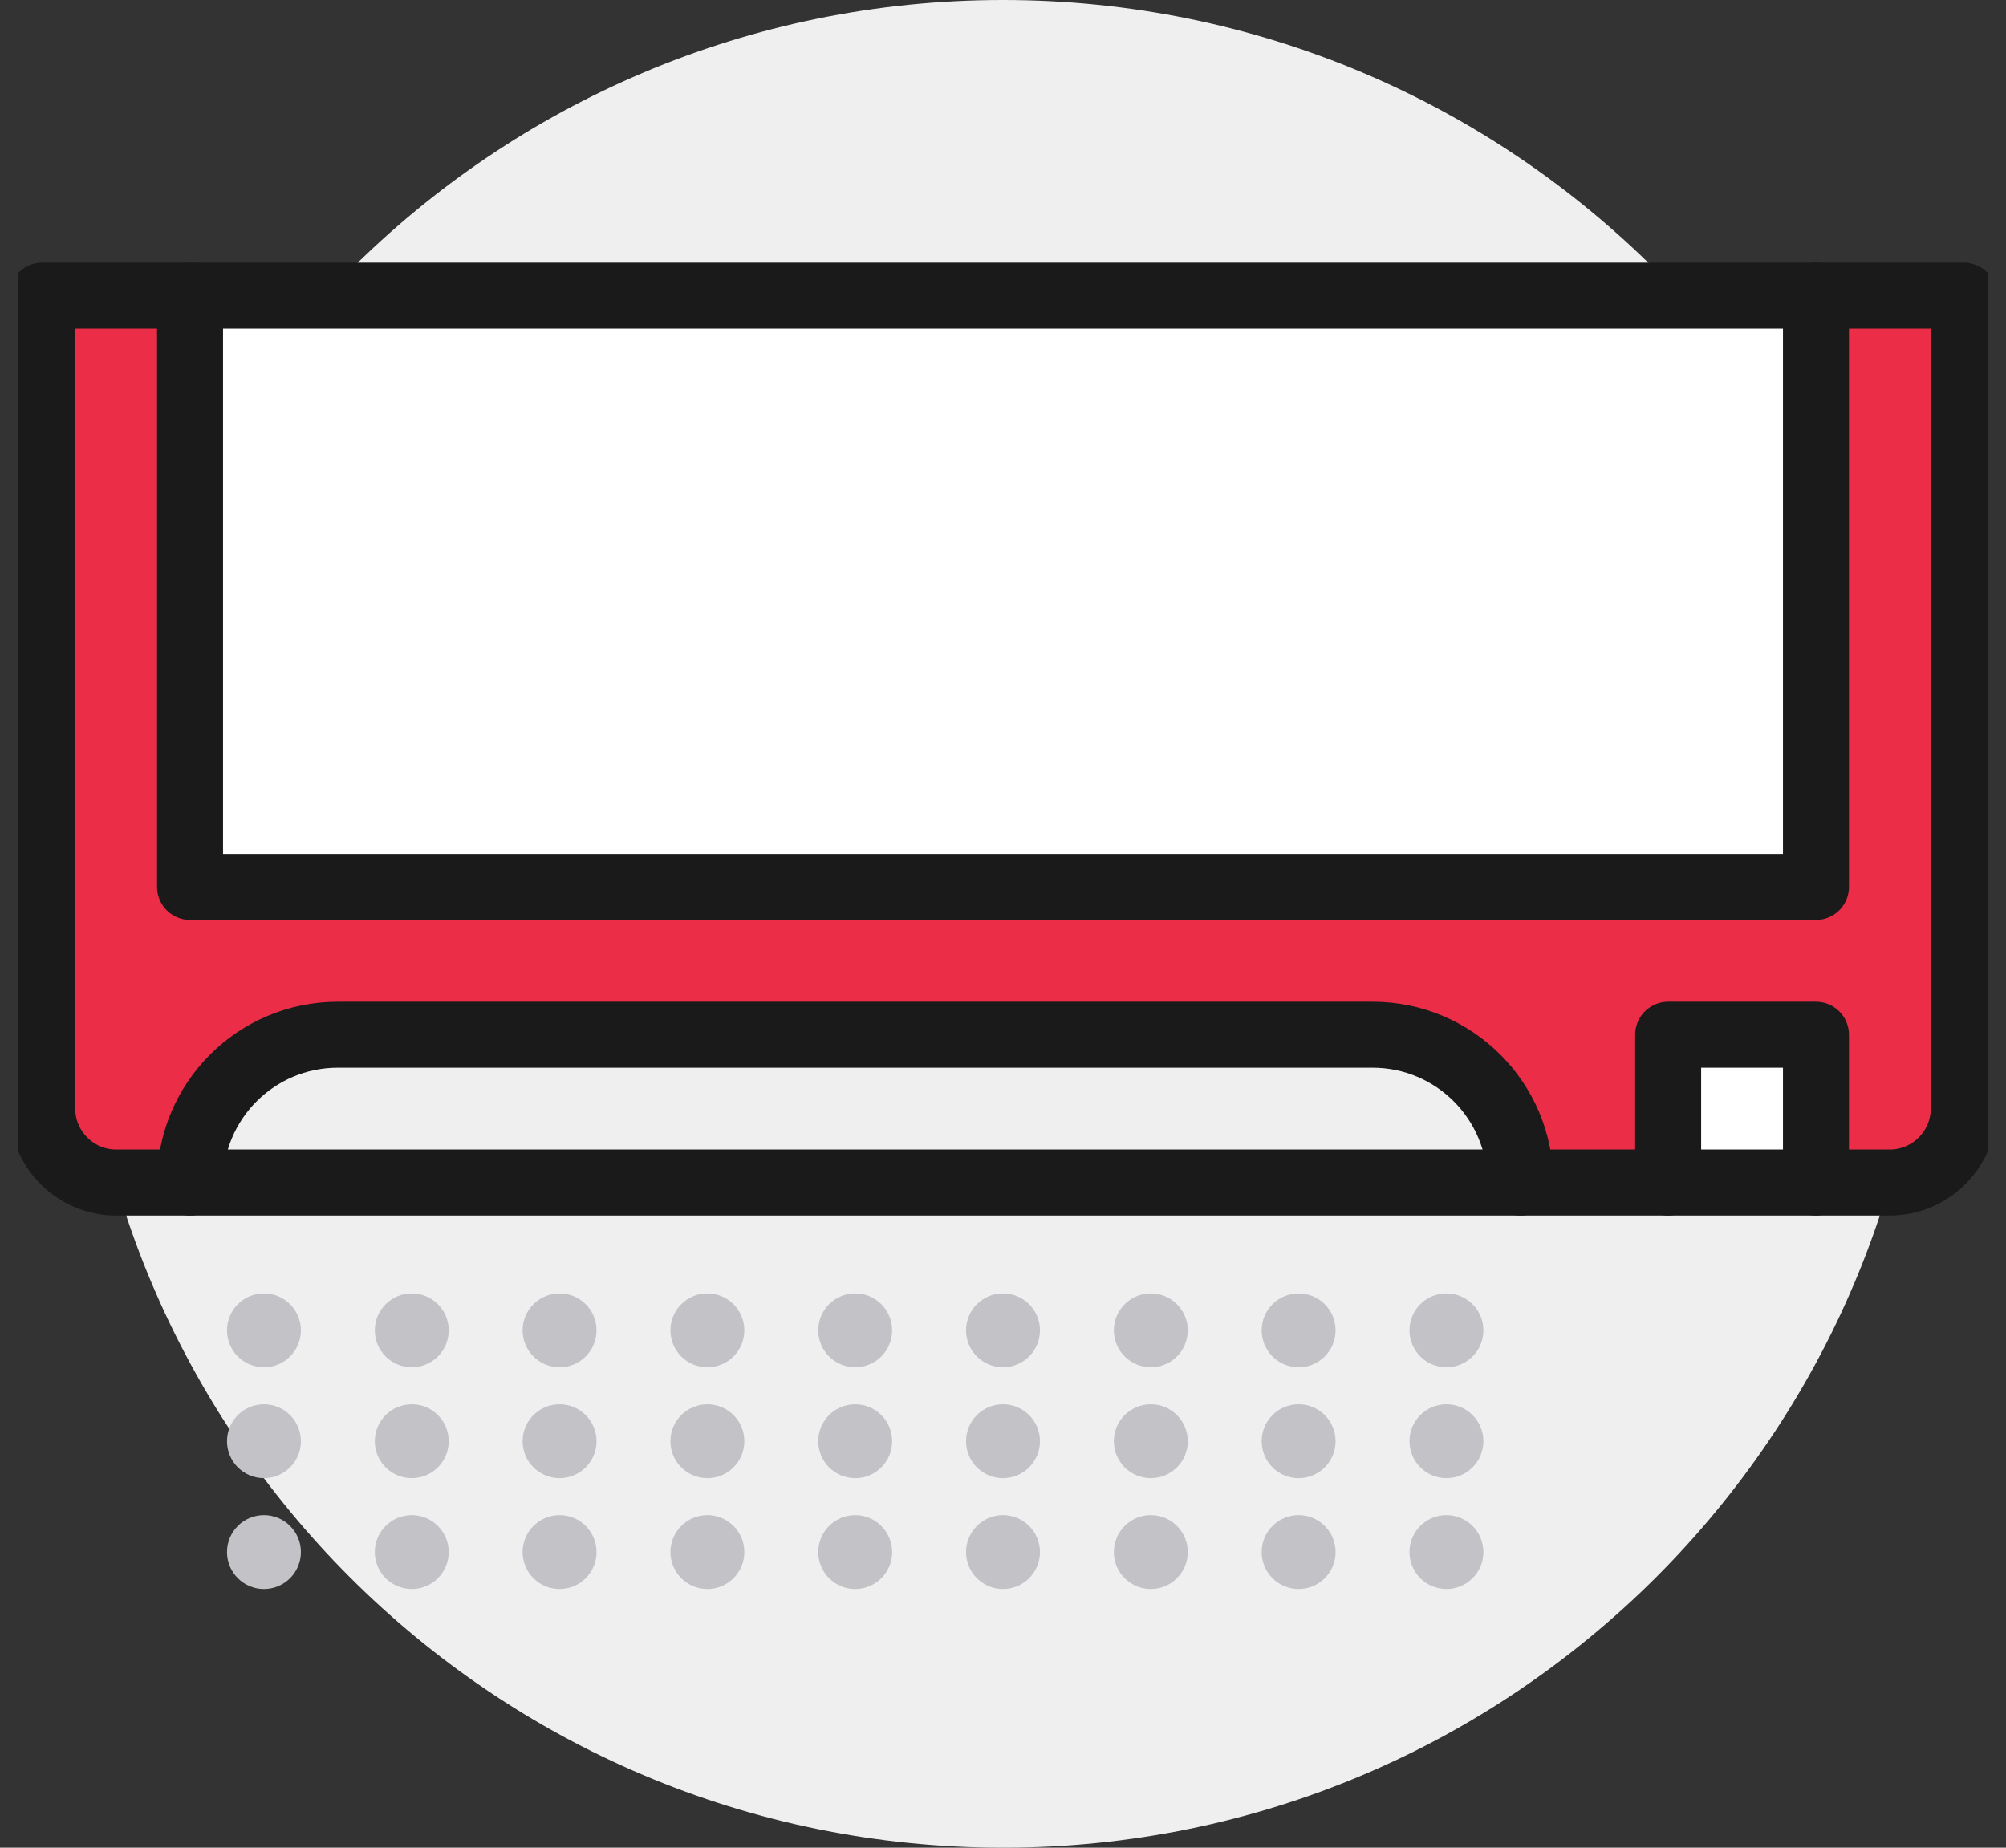 <svg width="76" height="70" viewBox="0 0 76 70" fill="none" xmlns="http://www.w3.org/2000/svg">
<rect x="0" y="0" width="76" height="70" fill="#333333" stroke="none"/>
<g clip-path="url(#clip0_14885_7947)">
<path d="M38 70C57.33 70 73 54.33 73 35C73 15.67 57.33 0 38 0C18.67 0 3 15.67 3 35C3 54.33 18.67 70 38 70Z" fill="#EFEFEF"/>
<path d="M68.8 39.2H63.2V44.8H68.8V39.2Z" fill="white"/>
<path d="M57.6 44.8H7.2C7.2 41.706 9.706 39.2 12.8 39.2H52C55.094 39.2 57.6 41.706 57.6 44.8Z" fill="#EFEFEF"/>
<path d="M68.8 11.2H7.2V33.6H68.8V11.2Z" fill="white"/>
<path d="M74.4 42C74.4 43.54 73.14 44.8 71.6 44.8H68.8V39.2H63.2V44.8H57.6C57.6 41.706 55.094 39.2 52 39.2H12.8C9.706 39.2 7.2 41.706 7.2 44.8H4.4C2.86 44.8 1.6 43.54 1.6 42V11.2H7.2V33.6H68.8V11.2H74.4V42Z" fill="#EB2D47"/>
<path d="M54.8 51.8C55.573 51.8 56.2 51.173 56.2 50.4C56.2 49.627 55.573 49 54.8 49C54.027 49 53.4 49.627 53.4 50.4C53.4 51.173 54.027 51.8 54.8 51.8Z" fill="#C2C2C7"/>
<path d="M54.8 56C55.573 56 56.2 55.373 56.2 54.6C56.2 53.827 55.573 53.2 54.8 53.2C54.027 53.2 53.4 53.827 53.4 54.6C53.4 55.373 54.027 56 54.8 56Z" fill="#C2C2C7"/>
<path d="M54.8 60.2C55.573 60.2 56.2 59.573 56.2 58.8C56.2 58.027 55.573 57.4 54.8 57.4C54.027 57.4 53.4 58.027 53.4 58.8C53.4 59.573 54.027 60.2 54.8 60.2Z" fill="#C2C2C7"/>
<path d="M49.2 51.8C49.973 51.8 50.6 51.173 50.6 50.4C50.6 49.627 49.973 49 49.2 49C48.427 49 47.8 49.627 47.8 50.4C47.8 51.173 48.427 51.8 49.2 51.8Z" fill="#C2C2C7"/>
<path d="M49.2 56C49.973 56 50.6 55.373 50.6 54.6C50.6 53.827 49.973 53.2 49.2 53.2C48.427 53.2 47.8 53.827 47.8 54.6C47.8 55.373 48.427 56 49.2 56Z" fill="#C2C2C7"/>
<path d="M49.2 60.2C49.973 60.2 50.6 59.573 50.6 58.8C50.6 58.027 49.973 57.4 49.2 57.4C48.427 57.4 47.8 58.027 47.8 58.8C47.8 59.573 48.427 60.2 49.2 60.2Z" fill="#C2C2C7"/>
<path d="M43.6 51.8C44.373 51.8 45 51.173 45 50.4C45 49.627 44.373 49 43.6 49C42.827 49 42.2 49.627 42.2 50.4C42.2 51.173 42.827 51.8 43.6 51.8Z" fill="#C2C2C7"/>
<path d="M43.6 56C44.373 56 45 55.373 45 54.6C45 53.827 44.373 53.2 43.6 53.2C42.827 53.2 42.2 53.827 42.2 54.6C42.2 55.373 42.827 56 43.6 56Z" fill="#C2C2C7"/>
<path d="M43.6 60.2C44.373 60.2 45 59.573 45 58.8C45 58.027 44.373 57.4 43.6 57.4C42.827 57.4 42.2 58.027 42.2 58.8C42.2 59.573 42.827 60.2 43.6 60.2Z" fill="#C2C2C7"/>
<path d="M38 51.8C38.773 51.8 39.4 51.173 39.4 50.4C39.4 49.627 38.773 49 38 49C37.227 49 36.6 49.627 36.6 50.4C36.6 51.173 37.227 51.8 38 51.8Z" fill="#C2C2C7"/>
<path d="M38 56C38.773 56 39.4 55.373 39.4 54.6C39.4 53.827 38.773 53.2 38 53.2C37.227 53.2 36.6 53.827 36.6 54.6C36.6 55.373 37.227 56 38 56Z" fill="#C2C2C7"/>
<path d="M38 60.2C38.773 60.2 39.4 59.573 39.4 58.8C39.4 58.027 38.773 57.4 38 57.4C37.227 57.4 36.6 58.027 36.6 58.8C36.6 59.573 37.227 60.2 38 60.2Z" fill="#C2C2C7"/>
<path d="M32.4 51.8C33.173 51.8 33.8 51.173 33.8 50.4C33.8 49.627 33.173 49 32.4 49C31.627 49 31 49.627 31 50.4C31 51.173 31.627 51.8 32.4 51.8Z" fill="#C2C2C7"/>
<path d="M32.4 56C33.173 56 33.8 55.373 33.8 54.6C33.8 53.827 33.173 53.2 32.4 53.2C31.627 53.2 31 53.827 31 54.6C31 55.373 31.627 56 32.4 56Z" fill="#C2C2C7"/>
<path d="M32.4 60.2C33.173 60.2 33.8 59.573 33.8 58.8C33.8 58.027 33.173 57.4 32.4 57.4C31.627 57.4 31 58.027 31 58.8C31 59.573 31.627 60.2 32.4 60.2Z" fill="#C2C2C7"/>
<path d="M26.8 51.8C27.573 51.8 28.2 51.173 28.2 50.4C28.2 49.627 27.573 49 26.8 49C26.027 49 25.4 49.627 25.4 50.4C25.4 51.173 26.027 51.8 26.8 51.8Z" fill="#C2C2C7"/>
<path d="M26.8 56C27.573 56 28.2 55.373 28.2 54.6C28.2 53.827 27.573 53.2 26.8 53.2C26.027 53.2 25.4 53.827 25.4 54.6C25.4 55.373 26.027 56 26.8 56Z" fill="#C2C2C7"/>
<path d="M26.8 60.2C27.573 60.2 28.2 59.573 28.2 58.8C28.2 58.027 27.573 57.4 26.8 57.4C26.027 57.4 25.4 58.027 25.4 58.8C25.4 59.573 26.027 60.2 26.8 60.2Z" fill="#C2C2C7"/>
<path d="M21.2 51.8C21.973 51.8 22.6 51.173 22.6 50.4C22.6 49.627 21.973 49 21.2 49C20.427 49 19.8 49.627 19.8 50.4C19.8 51.173 20.427 51.8 21.2 51.8Z" fill="#C2C2C7"/>
<path d="M21.2 56C21.973 56 22.6 55.373 22.6 54.6C22.6 53.827 21.973 53.2 21.2 53.2C20.427 53.2 19.8 53.827 19.8 54.6C19.8 55.373 20.427 56 21.2 56Z" fill="#C2C2C7"/>
<path d="M21.2 60.2C21.973 60.2 22.6 59.573 22.6 58.8C22.6 58.027 21.973 57.4 21.2 57.4C20.427 57.4 19.8 58.027 19.8 58.8C19.8 59.573 20.427 60.2 21.2 60.2Z" fill="#C2C2C7"/>
<path d="M15.6 51.8C16.373 51.8 17 51.173 17 50.4C17 49.627 16.373 49 15.6 49C14.827 49 14.2 49.627 14.2 50.4C14.2 51.173 14.827 51.8 15.6 51.8Z" fill="#C2C2C7"/>
<path d="M15.6 56C16.373 56 17 55.373 17 54.6C17 53.827 16.373 53.2 15.6 53.2C14.827 53.2 14.2 53.827 14.2 54.6C14.2 55.373 14.827 56 15.6 56Z" fill="#C2C2C7"/>
<path d="M15.6 60.2C16.373 60.2 17 59.573 17 58.8C17 58.027 16.373 57.4 15.6 57.4C14.827 57.4 14.2 58.027 14.2 58.8C14.2 59.573 14.827 60.2 15.6 60.2Z" fill="#C2C2C7"/>
<path d="M10 51.8C10.773 51.8 11.4 51.173 11.4 50.4C11.4 49.627 10.773 49 10 49C9.227 49 8.6 49.627 8.6 50.4C8.6 51.173 9.227 51.8 10 51.8Z" fill="#C2C2C7"/>
<path d="M10 56C10.773 56 11.4 55.373 11.4 54.6C11.4 53.827 10.773 53.2 10 53.2C9.227 53.2 8.6 53.827 8.6 54.6C8.6 55.373 9.227 56 10 56Z" fill="#C2C2C7"/>
<path d="M10 60.2C10.773 60.2 11.4 59.573 11.4 58.8C11.4 58.027 10.773 57.4 10 57.4C9.227 57.4 8.6 58.027 8.6 58.8C8.6 59.573 9.227 60.2 10 60.2Z" fill="#C2C2C7"/>
<path d="M68.8 11.2H74.4V42C74.4 43.54 73.14 44.8 71.6 44.8H68.8H63.2H57.6H7.2H4.4C2.86 44.8 1.6 43.54 1.6 42V11.2H7.2H68.8Z" stroke="#1A1A1A" stroke-width="2.5" stroke-miterlimit="10" stroke-linecap="round" stroke-linejoin="round"/>
<path d="M68.8 11.2V33.6H7.2V11.2" stroke="#1A1A1A" stroke-width="2.5" stroke-miterlimit="10" stroke-linecap="round" stroke-linejoin="round"/>
<path d="M7.2 44.8C7.2 41.706 9.706 39.2 12.8 39.2H52C55.094 39.2 57.6 41.706 57.6 44.8" stroke="#1A1A1A" stroke-width="2.5" stroke-miterlimit="10" stroke-linecap="round" stroke-linejoin="round"/>
<path d="M63.2 44.8V39.2H68.8V44.8" stroke="#1A1A1A" stroke-width="2.5" stroke-miterlimit="10" stroke-linecap="round" stroke-linejoin="round"/>
</g>
<defs>
<clipPath id="clip0_14885_7947">
<rect width="74.62" height="70" fill="white" transform="translate(0.69)"/>
</clipPath>
</defs>
</svg>
